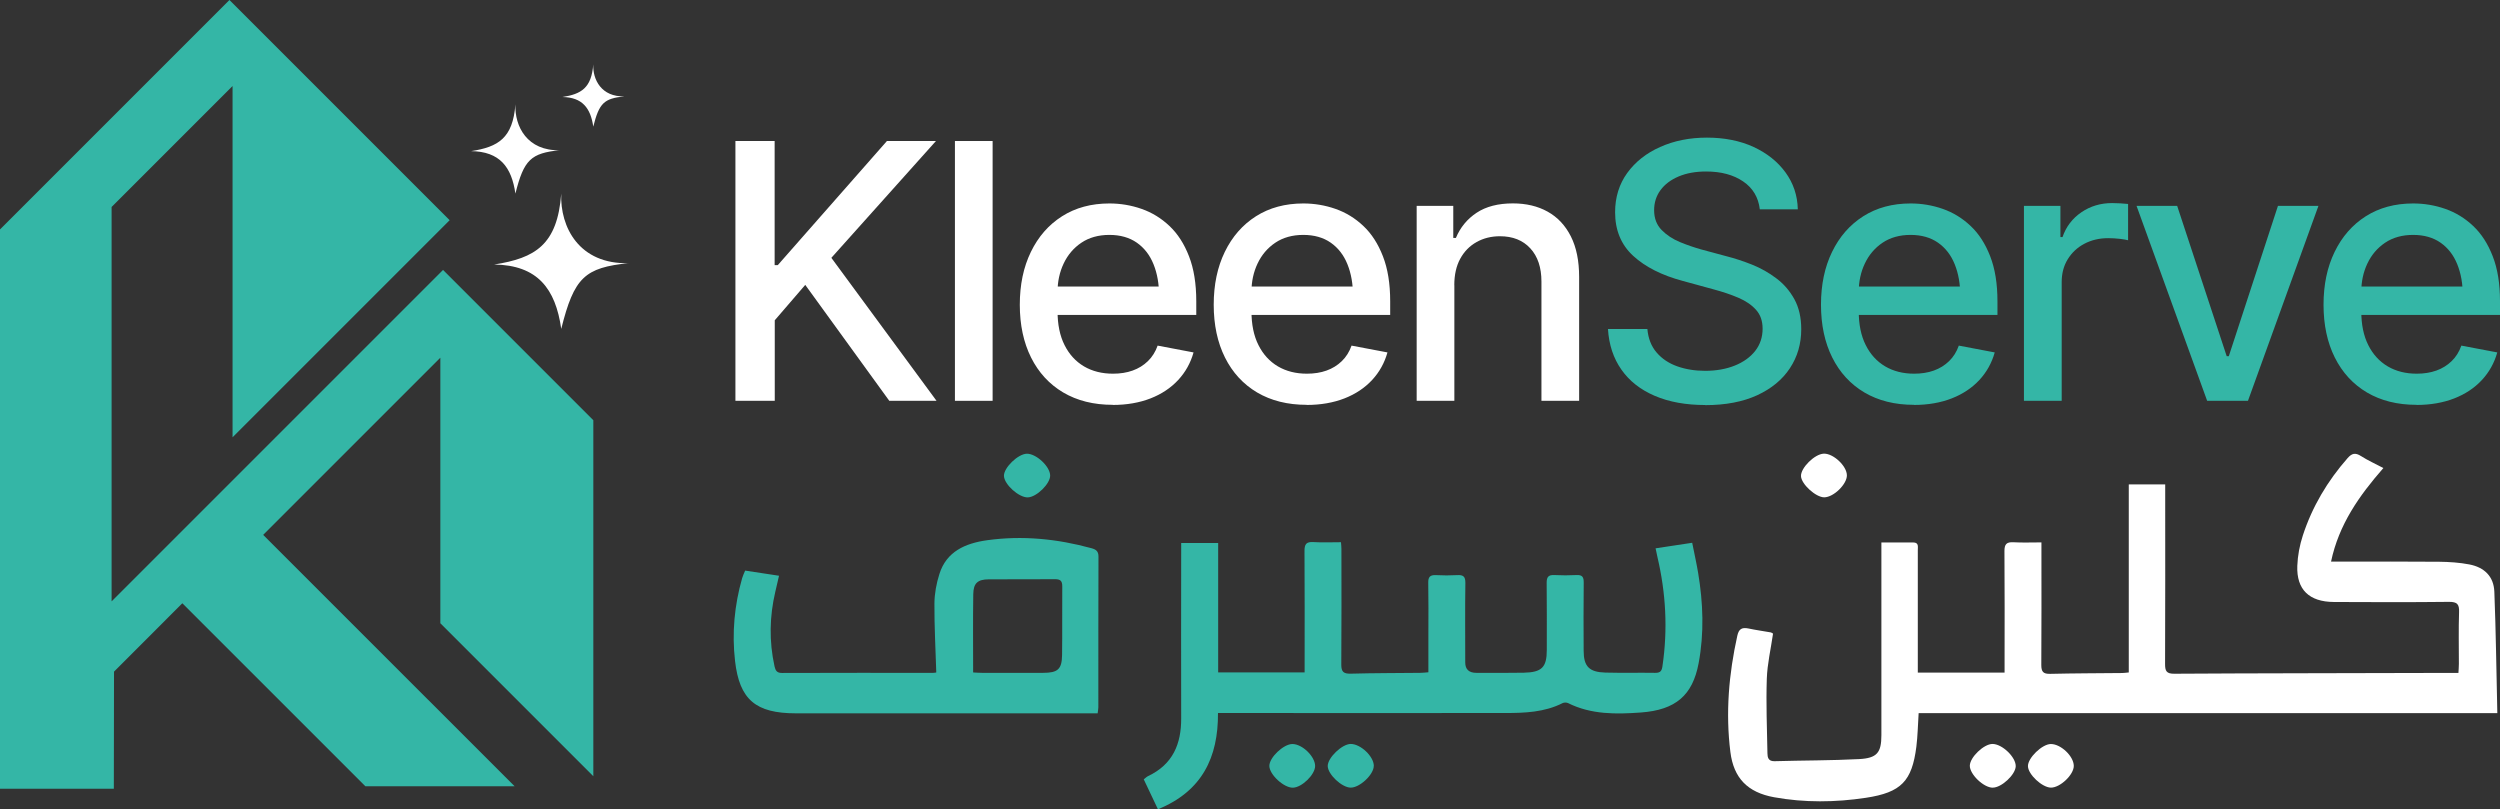 <svg xmlns="http://www.w3.org/2000/svg" id="Layer_2" viewBox="0 0 392.7 127.12"><rect x="0" y="0" width="392.7" height="127.12" fill="#333333" stroke="none"/><defs><style> .cls-1 { fill: #fff; } .cls-2 { fill: #34b6a6; } </style></defs><g id="Layer_1-2" data-name="Layer_1"><g><g><path class="cls-1" d="M98.78,41.33c-6.93.72-8.59,2.22-10.62,10.33-.9-6.33-3.73-10.01-10.54-10.11,6.45-1.01,9.93-3.08,10.54-11.13-.21,5.24,2.81,11.14,10.62,10.92Z"></path><path class="cls-1" d="M87.97,23.59c-4.57.47-5.67,1.47-7.01,6.82-.6-4.18-2.46-6.61-6.96-6.67,4.26-.66,6.56-2.03,6.96-7.35-.14,3.46,1.85,7.35,7.01,7.21Z"></path><path class="cls-1" d="M98.08,15.14c-3.19.33-3.95,1.02-4.89,4.75-.42-2.91-1.72-4.61-4.85-4.65,2.97-.46,4.57-1.42,4.85-5.13-.1,2.41,1.29,5.13,4.89,5.03Z"></path><polygon class="cls-2" points="17.88 123.89 0 123.89 0 36.04 36.04 0 70.63 34.59 36.53 68.69 36.53 13.51 17.53 32.51 17.53 94.46 69.59 42.4 93.2 66.01 93.2 121.93 69.17 97.9 69.17 56.19 41.34 84.02 80.84 123.51 57.4 123.51 28.64 94.76 17.91 105.5 17.88 123.89"></polygon></g><g><path class="cls-1" d="M115.52,62.96V22.15h6.16v19.5h.49l17.15-19.5h7.7l-16.43,18.35,16.52,22.46h-7.42l-13.2-18.21-4.79,5.56v12.65h-6.16Z"></path><path class="cls-1" d="M155.92,22.15v40.81h-5.92V22.15h5.92Z"></path><path class="cls-1" d="M174.79,63.59c-3,0-5.59-.65-7.78-1.94-2.19-1.3-3.87-3.13-5.05-5.49-1.18-2.36-1.77-5.13-1.77-8.29s.58-5.91,1.74-8.3c1.16-2.39,2.79-4.26,4.9-5.6,2.11-1.34,4.59-2.01,7.44-2.01,1.73,0,3.41.28,5.04.85s3.09,1.46,4.38,2.68c1.3,1.22,2.32,2.81,3.08,4.77.76,1.95,1.14,4.31,1.14,7.07v2.14h-24.35v-4.46h21.28l-2.77,1.48c0-1.88-.29-3.54-.88-4.99-.58-1.44-1.46-2.57-2.62-3.38-1.16-.81-2.6-1.22-4.31-1.22s-3.18.41-4.4,1.23c-1.22.82-2.14,1.91-2.78,3.26-.64,1.35-.96,2.83-.96,4.44v3.04c0,2.1.36,3.88,1.1,5.34.73,1.46,1.75,2.57,3.05,3.34,1.31.77,2.83,1.15,4.56,1.15,1.13,0,2.16-.16,3.08-.49.92-.33,1.72-.82,2.4-1.48.68-.66,1.19-1.47,1.53-2.44l5.64,1.07c-.46,1.64-1.26,3.09-2.41,4.33-1.15,1.24-2.6,2.21-4.34,2.89-1.74.68-3.73,1.03-5.96,1.03Z"></path><path class="cls-1" d="M205.25,63.59c-3,0-5.59-.65-7.78-1.94-2.19-1.3-3.87-3.13-5.05-5.49-1.18-2.36-1.77-5.13-1.77-8.29s.58-5.91,1.74-8.3c1.16-2.39,2.79-4.26,4.9-5.6,2.11-1.34,4.59-2.01,7.44-2.01,1.73,0,3.41.28,5.04.85s3.09,1.46,4.38,2.68c1.3,1.22,2.32,2.81,3.08,4.77.76,1.95,1.14,4.31,1.14,7.07v2.14h-24.35v-4.46h21.28l-2.77,1.48c0-1.88-.29-3.54-.88-4.99-.58-1.44-1.46-2.57-2.62-3.38-1.16-.81-2.6-1.22-4.31-1.22s-3.18.41-4.4,1.23c-1.22.82-2.14,1.91-2.78,3.26-.64,1.35-.96,2.83-.96,4.44v3.04c0,2.1.36,3.88,1.1,5.34.73,1.46,1.75,2.57,3.05,3.34,1.31.77,2.83,1.15,4.56,1.15,1.13,0,2.16-.16,3.08-.49.92-.33,1.72-.82,2.4-1.48.68-.66,1.19-1.47,1.53-2.44l5.64,1.07c-.46,1.64-1.26,3.09-2.41,4.33-1.15,1.24-2.6,2.21-4.34,2.89-1.74.68-3.73,1.03-5.96,1.03Z"></path><path class="cls-1" d="M228.45,44.8v18.16h-5.92v-30.62h5.75v5.04h.41c.69-1.66,1.78-2.98,3.26-3.96,1.48-.98,3.38-1.47,5.7-1.47,2.08,0,3.9.43,5.46,1.3,1.56.87,2.77,2.16,3.64,3.88.87,1.72,1.3,3.84,1.3,6.38v19.45h-5.92v-18.73c0-2.21-.58-3.95-1.75-5.22-1.17-1.27-2.76-1.9-4.77-1.9-1.37,0-2.6.31-3.68.92-1.09.61-1.94,1.48-2.56,2.62-.62,1.13-.93,2.52-.93,4.16Z"></path><path class="cls-2" d="M267.86,63.62c-3.05,0-5.69-.48-7.93-1.44-2.24-.96-3.99-2.33-5.24-4.12-1.26-1.79-1.96-3.92-2.11-6.38h6.19c.13,1.48.61,2.71,1.44,3.68.83.98,1.91,1.7,3.24,2.18,1.33.47,2.79.71,4.38.71,1.73,0,3.29-.27,4.66-.82,1.37-.55,2.44-1.32,3.22-2.31.77-.99,1.16-2.16,1.16-3.49,0-1.21-.34-2.19-1.03-2.96-.69-.77-1.61-1.4-2.78-1.9-1.17-.5-2.48-.94-3.94-1.33l-4.79-1.31c-3.29-.88-5.88-2.19-7.78-3.93-1.9-1.74-2.85-4.03-2.85-6.86,0-2.35.64-4.41,1.9-6.16,1.27-1.75,2.99-3.12,5.18-4.09,2.18-.98,4.63-1.47,7.35-1.47s5.22.49,7.33,1.47c2.11.98,3.78,2.31,5.01,4,1.23,1.69,1.88,3.62,1.93,5.79h-5.97c-.22-1.88-1.09-3.34-2.62-4.38-1.53-1.04-3.46-1.56-5.82-1.56-1.64,0-3.08.26-4.31.78-1.23.52-2.18,1.24-2.85,2.15-.67.91-1,1.96-1,3.15,0,1.28.4,2.32,1.19,3.12.79.8,1.76,1.44,2.9,1.9,1.14.47,2.24.84,3.3,1.14l3.97,1.07c1.3.33,2.63.77,4,1.31,1.37.55,2.64,1.26,3.82,2.15,1.18.88,2.13,1.98,2.85,3.29.72,1.31,1.08,2.88,1.08,4.72,0,2.28-.59,4.32-1.78,6.12-1.19,1.8-2.9,3.21-5.15,4.25-2.25,1.03-4.97,1.55-8.16,1.55Z"></path><path class="cls-2" d="M300.64,63.59c-3,0-5.59-.65-7.78-1.94-2.19-1.3-3.87-3.13-5.05-5.49-1.18-2.36-1.77-5.13-1.77-8.29s.58-5.91,1.74-8.3c1.16-2.39,2.79-4.26,4.9-5.6,2.11-1.34,4.59-2.01,7.44-2.01,1.73,0,3.41.28,5.04.85,1.63.57,3.09,1.46,4.38,2.68,1.3,1.22,2.32,2.81,3.08,4.77.76,1.95,1.14,4.31,1.14,7.07v2.14h-24.35v-4.46h21.28l-2.77,1.48c0-1.88-.29-3.54-.88-4.99-.58-1.44-1.46-2.57-2.62-3.38-1.16-.81-2.6-1.22-4.31-1.22s-3.18.41-4.4,1.23c-1.22.82-2.14,1.91-2.78,3.26-.64,1.35-.96,2.83-.96,4.44v3.04c0,2.1.36,3.88,1.1,5.34.73,1.46,1.75,2.57,3.05,3.34,1.31.77,2.83,1.15,4.56,1.15,1.13,0,2.16-.16,3.08-.49.92-.33,1.72-.82,2.4-1.48.68-.66,1.19-1.47,1.53-2.44l5.64,1.07c-.46,1.64-1.26,3.09-2.41,4.33-1.15,1.24-2.6,2.21-4.34,2.89-1.74.68-3.73,1.03-5.96,1.03Z"></path><path class="cls-2" d="M317.92,62.96v-30.62h5.73v4.9h.33c.56-1.64,1.56-2.94,2.97-3.9,1.41-.96,3.02-1.44,4.81-1.44.36,0,.8.01,1.3.04.5.03.91.06,1.22.1v5.7c-.24-.07-.66-.15-1.27-.22-.61-.07-1.23-.11-1.85-.11-1.41,0-2.66.3-3.77.89-1.11.59-1.97,1.41-2.6,2.44-.63,1.03-.94,2.22-.94,3.57v18.65h-5.92Z"></path><path class="cls-2" d="M364.18,32.34l-11.07,30.62h-6.41l-11.09-30.62h6.38l7.78,23.61h.33l7.72-23.61h6.35Z"></path><path class="cls-2" d="M379.58,63.59c-3,0-5.59-.65-7.78-1.94-2.19-1.3-3.87-3.13-5.05-5.49-1.18-2.36-1.77-5.13-1.77-8.29s.58-5.91,1.74-8.3c1.16-2.39,2.79-4.26,4.9-5.6,2.11-1.34,4.59-2.01,7.44-2.01,1.73,0,3.41.28,5.04.85,1.63.57,3.09,1.46,4.38,2.68,1.3,1.22,2.32,2.81,3.08,4.77.76,1.95,1.14,4.31,1.14,7.07v2.14h-24.35v-4.46h21.28l-2.77,1.48c0-1.88-.29-3.54-.88-4.99-.58-1.44-1.46-2.57-2.62-3.38-1.16-.81-2.6-1.22-4.31-1.22s-3.18.41-4.4,1.23c-1.22.82-2.14,1.91-2.78,3.26-.64,1.35-.96,2.83-.96,4.44v3.04c0,2.1.36,3.88,1.1,5.34.73,1.46,1.75,2.57,3.05,3.34,1.31.77,2.83,1.15,4.56,1.15,1.13,0,2.16-.16,3.08-.49.92-.33,1.72-.82,2.4-1.48.68-.66,1.19-1.47,1.53-2.44l5.64,1.07c-.46,1.64-1.26,3.09-2.41,4.33-1.15,1.24-2.6,2.21-4.34,2.89-1.74.68-3.73,1.03-5.96,1.03Z"></path><path class="cls-1" d="M334.4,76.09h5.71c0,.56,0,1.07,0,1.57,0,8.89.02,17.78-.02,26.66,0,1.06.2,1.52,1.44,1.51,11.07-.08,32.23-.09,43.3-.13.39,0,.79,0,1.34,0,.03-.55.07-1,.07-1.45,0-2.7-.06-5.41.03-8.11.04-1.21-.27-1.61-1.59-1.6-6.03.07-12.05.05-18.08.02-3.87-.02-5.88-1.95-5.74-5.67.06-1.61.37-3.25.87-4.78,1.47-4.51,3.86-8.54,7.03-12.15.68-.77,1.22-.89,2.11-.32,1.06.68,2.23,1.2,3.51,1.88-3.79,4.34-6.99,8.85-8.22,14.7.69,0,1.19,0,1.69,0,5.1,0,10.19-.03,15.29.02,1.58.02,3.19.12,4.74.42,2.39.46,3.83,1.91,3.93,4.26.25,6.3.32,12.6.47,19.1h-90.9c-.12,1.89-.15,3.6-.36,5.29-.69,5.37-2.35,7.17-7.94,8.01-4.78.72-9.62.78-14.41-.09-4.17-.76-6.35-3.02-6.86-7.1-.77-6.15-.25-12.24,1.09-18.28.23-1.03.7-1.34,1.73-1.13,1.17.25,2.35.41,3.53.62.12.02.23.12.35.19-.34,2.37-.9,4.73-.98,7.1-.13,3.89.03,7.79.1,11.69.01.63.12,1.28,1.12,1.25,4.42-.13,8.86-.1,13.27-.33,2.85-.15,3.51-1.03,3.51-3.77,0-9.57,0-19.15,0-28.72,0-.46,0-.93,0-1.54,1.74,0,3.36,0,4.99,0,.93,0,.72.7.73,1.22.01,4.77,0,9.53,0,14.3,0,1.59,0,3.17,0,4.92h13.63v-1.44c0-5.88.03-11.76-.02-17.65,0-1.07.32-1.44,1.43-1.38,1.4.08,2.82.02,4.38.02,0,.56,0,1.02,0,1.48,0,5.93.02,11.85-.02,17.78,0,1.05.29,1.42,1.41,1.39,3.76-.09,7.51-.09,11.27-.13.3,0,.6-.05,1.06-.09v-29.52Z"></path><path class="cls-2" d="M191.32,112.04c.04,6.9-2.47,12.24-9.43,15.08-.75-1.58-1.48-3.11-2.23-4.7.26-.2.44-.39.66-.5,3.93-1.85,5.24-5.09,5.22-9.08-.03-8.63,0-17.26,0-25.89v-1.66h5.81v20.33h13.58c0-.53,0-.98,0-1.44,0-5.88.02-11.76-.02-17.64,0-1.05.27-1.46,1.4-1.39,1.41.09,2.82.02,4.33.02.03.4.07.73.07,1.05,0,6.05.03,12.11-.02,18.16-.01,1.14.34,1.47,1.51,1.44,3.63-.1,7.26-.09,10.89-.13.39,0,.77-.05,1.28-.09,0-2.08,0-4.08,0-6.09,0-2.66.03-5.32-.02-7.98-.02-.9.29-1.24,1.22-1.19,1.1.06,2.22.06,3.32,0,.97-.06,1.3.23,1.29,1.22-.06,4.16-.02,8.33-.02,12.49q0,1.64,1.75,1.64c2.48,0,4.96.03,7.44-.02,2.85-.06,3.62-.85,3.62-3.58,0-3.52.02-7.04-.02-10.56,0-.88.26-1.25,1.21-1.2,1.15.06,2.31.06,3.45,0,.98-.06,1.17.35,1.16,1.21-.04,3.56-.03,7.13-.01,10.69,0,2.45.87,3.35,3.42,3.42,2.61.07,5.23,0,7.84.04.82.01,1.02-.34,1.12-1.06.85-5.76.54-11.47-.79-17.13-.1-.41-.17-.82-.29-1.37,1.92-.29,3.73-.56,5.75-.87.32,1.62.67,3.16.93,4.71.79,4.73.97,9.48.08,14.21-.94,5.01-3.57,7.34-9.08,7.74-3.88.28-7.8.34-11.43-1.48-.23-.11-.62-.11-.85,0-2.85,1.45-5.95,1.56-9.05,1.56-14.4.02-28.8,0-43.19,0h-1.88Z"></path><path class="cls-2" d="M122.37,90.43c-.22.94-.39,1.72-.58,2.5-.92,3.9-.99,7.81-.13,11.73.15.66.37,1.06,1.19,1.05,5.27-.03,18.51-.02,23.78-.02.21,0,.43-.06.44-.06-.11-3.66-.31-7.24-.29-10.82.01-1.56.31-3.18.79-4.67,1.11-3.51,4.06-4.8,7.48-5.28,5.56-.77,11.03-.22,16.42,1.26.73.2,1.08.5,1.08,1.31-.03,7.9-.02,15.79-.02,23.69,0,.25-.06.5-.11.93-.54,0-1.05,0-1.57,0-12.62,0-33.21,0-45.83,0-6.3,0-8.87-2.14-9.56-8.24-.5-4.38-.1-8.73,1.12-13,.1-.36.28-.71.47-1.18,1.75.27,3.47.53,5.33.81ZM152.87,105.63c.55.03.98.06,1.41.06,3.19,0,6.38,0,9.57,0,2.3,0,2.95-.56,2.98-2.79.05-3.6,0-7.21.03-10.82,0-.85-.32-1.11-1.17-1.1-3.45.03-6.91,0-10.37.02-1.75.01-2.42.6-2.44,2.35-.06,4.03-.02,8.06-.02,12.28Z"></path><path class="cls-2" d="M164.96,74.68c.03,1.29-2.12,3.4-3.5,3.45-1.39.05-3.7-2.01-3.76-3.36-.06-1.28,2.22-3.49,3.61-3.5,1.47-.01,3.63,2,3.65,3.42Z"></path><path class="cls-2" d="M203.01,116.87c1.55,0,3.56,1.95,3.57,3.45,0,1.35-2.08,3.38-3.49,3.41-1.42.03-3.67-2.04-3.7-3.4-.03-1.32,2.22-3.46,3.62-3.46Z"></path><path class="cls-1" d="M313.03,123.73c-1.45,0-3.64-2.11-3.61-3.47.03-1.31,2.18-3.38,3.54-3.4,1.53-.02,3.72,2.09,3.67,3.52-.05,1.31-2.24,3.35-3.6,3.34Z"></path><path class="cls-2" d="M215.79,120.3c.02,1.35-2.21,3.45-3.64,3.42-1.38-.02-3.57-2.08-3.59-3.38-.03-1.3,2.26-3.49,3.62-3.48,1.56.01,3.6,1.95,3.62,3.43Z"></path><path class="cls-1" d="M290.11,74.64c.03,1.41-2.08,3.47-3.56,3.48-1.32,0-3.59-2.06-3.65-3.32-.06-1.3,2.14-3.48,3.57-3.54,1.49-.06,3.61,1.91,3.64,3.38Z"></path><path class="cls-1" d="M325.75,120.29c.02,1.39-2.14,3.45-3.6,3.43-1.37-.02-3.57-2.07-3.6-3.36-.04-1.29,2.23-3.49,3.6-3.49,1.57,0,3.58,1.91,3.6,3.42Z"></path></g></g></g></svg>